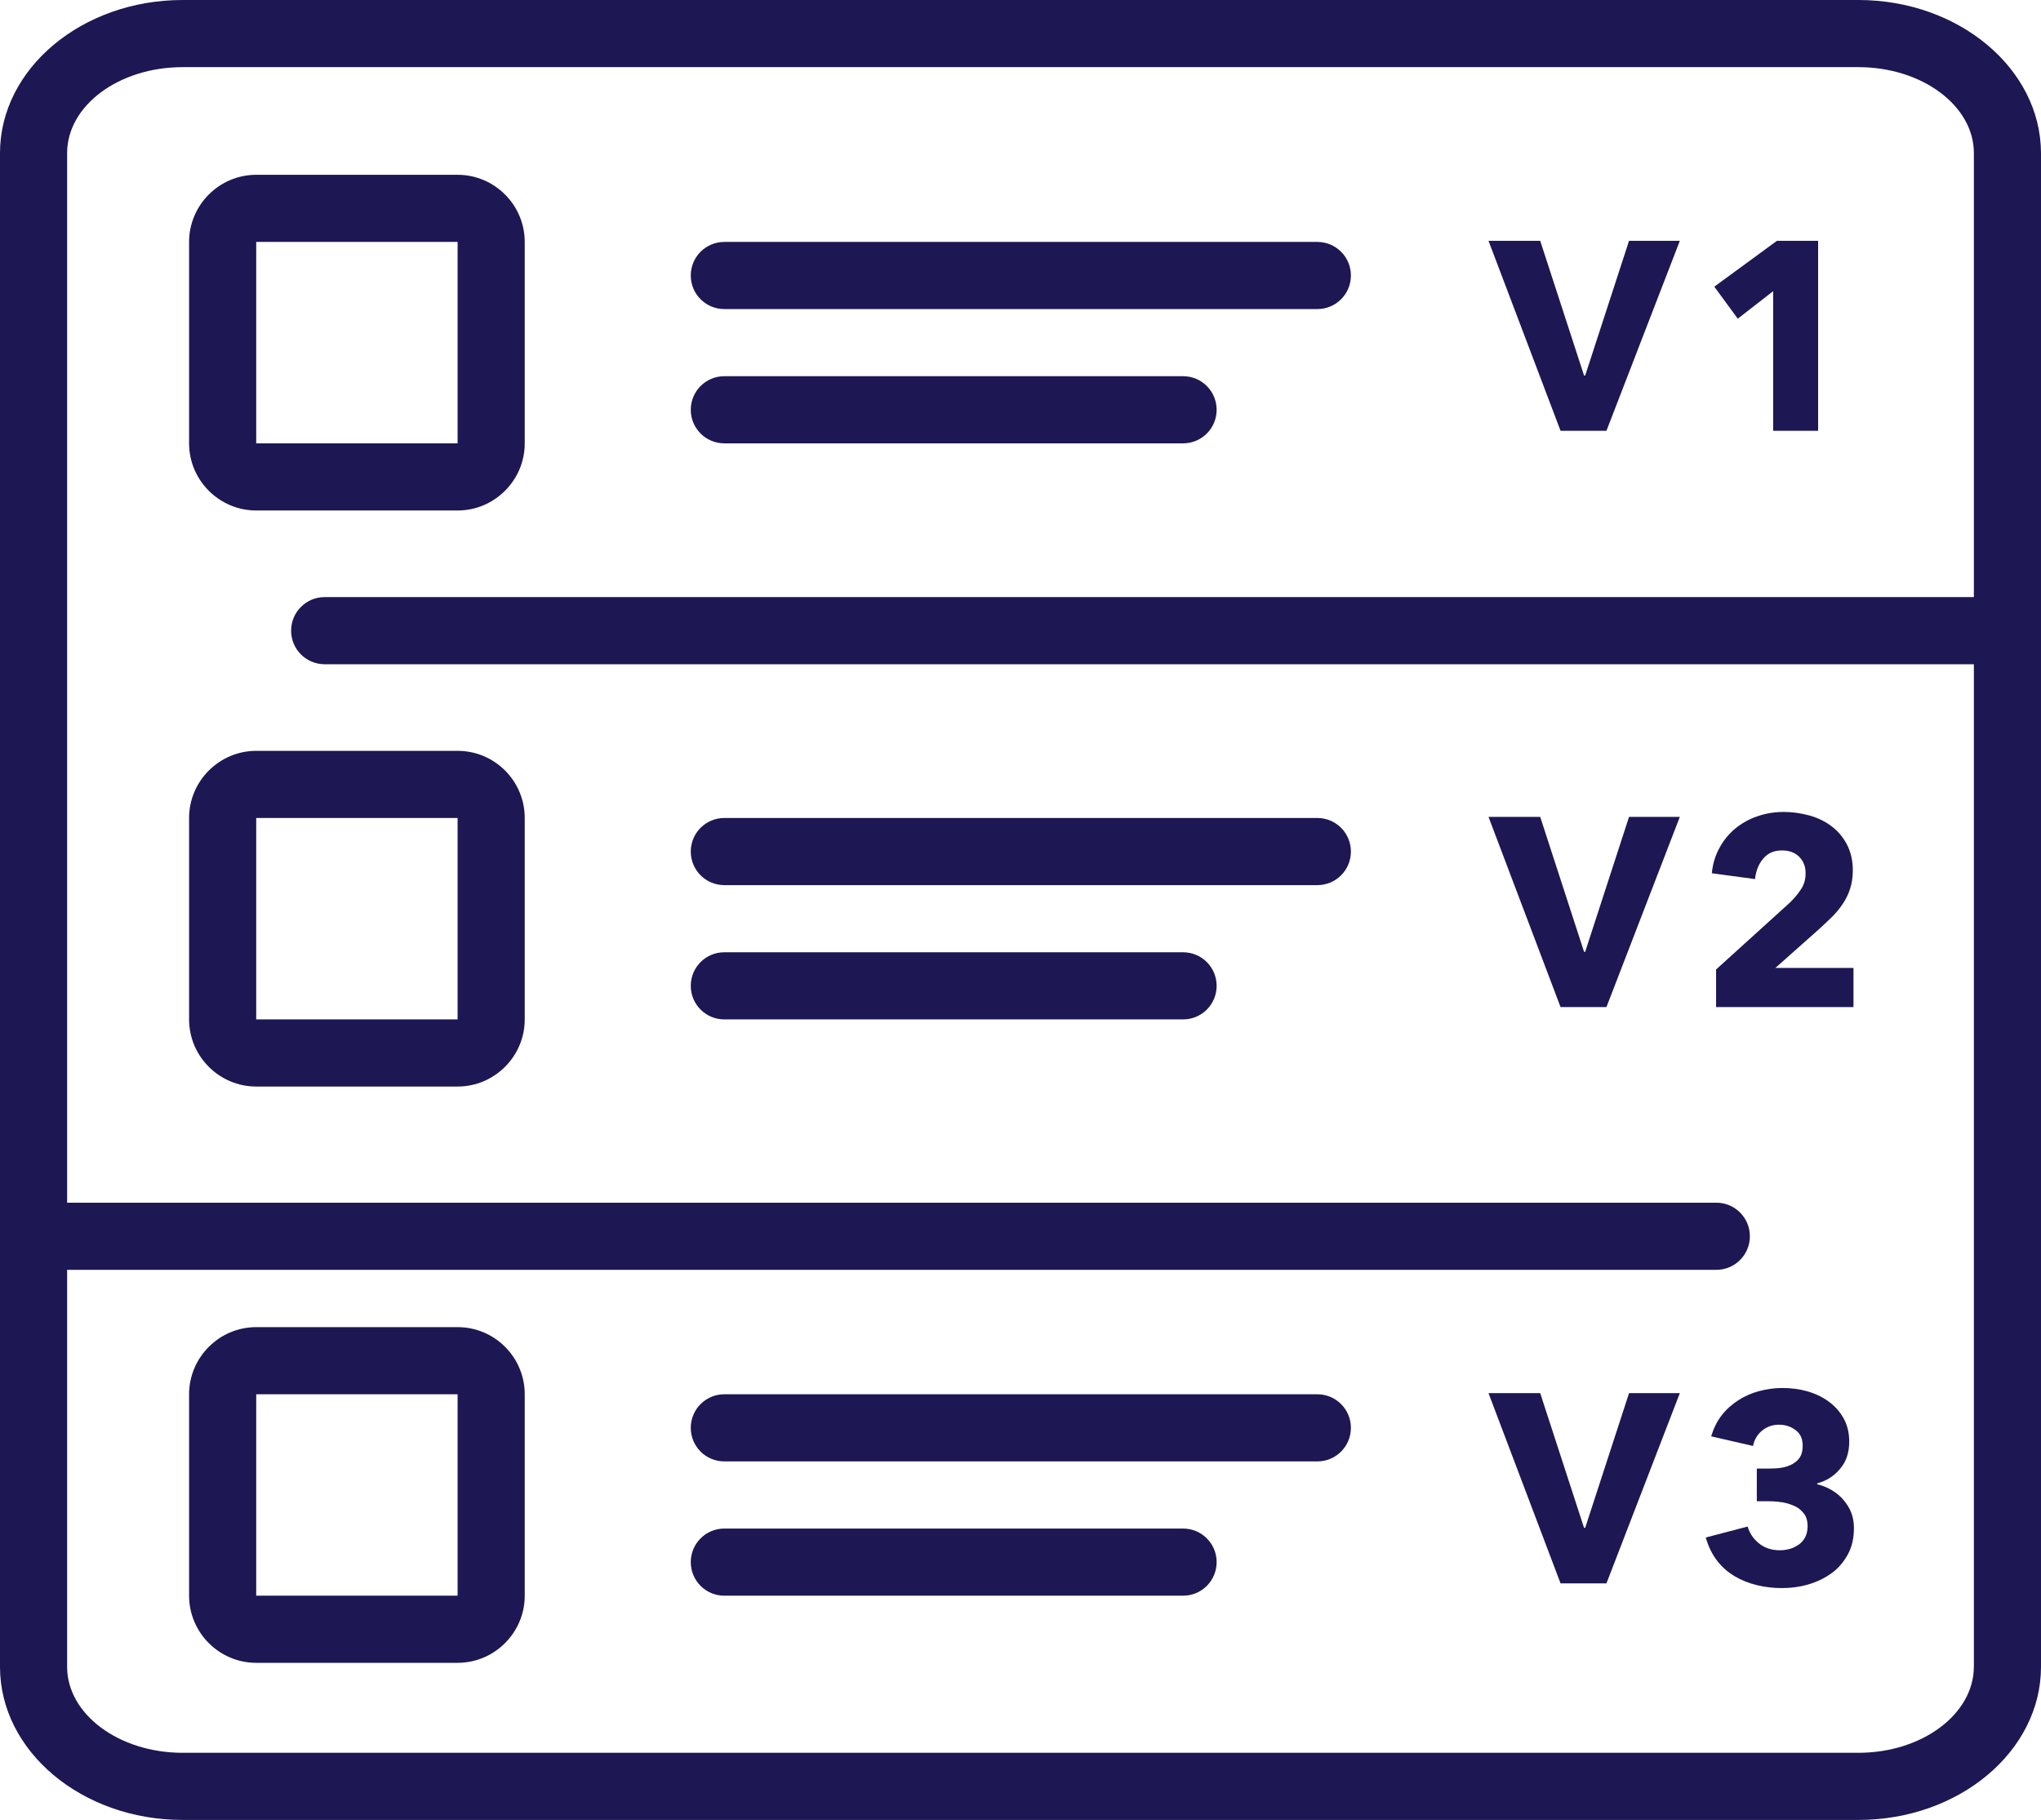 <svg xmlns="http://www.w3.org/2000/svg" xmlns:xlink="http://www.w3.org/1999/xlink" version="1.1" id="Layer_1" x="0px" y="0px" style="enable-background:new 0 0 113.39 113.39;" xml:space="preserve" viewBox="11.09 16.03 91.21 81.32">
<style type="text/css">
	.st0{fill:#1D1753;}
</style>
<g>
	<polygon class="st0" points="82.88,35.28 86.16,26.79 83.89,26.79 81.93,32.81 81.88,32.81 79.92,26.79 77.61,26.79 80.83,35.28     "/>
	<polygon class="st0" points="90.33,29.04 90.33,35.28 92.34,35.28 92.34,26.79 90.5,26.79 87.7,28.84 88.75,30.27  "/>
	<path class="st0" d="M22.54,38.84h9c1.65,0,3-1.35,3-3v-9c0-1.65-1.35-3-3-3h-9c-1.65,0-3,1.35-3,3v9   C19.54,37.49,20.89,38.84,22.54,38.84z M22.54,26.84h9l0,9h-9V26.84z"/>
	<path class="st0" d="M43.46,35.84h20.5c0.83,0,1.5-0.67,1.5-1.5s-0.67-1.5-1.5-1.5h-20.5c-0.83,0-1.5,0.67-1.5,1.5   S42.63,35.84,43.46,35.84z"/>
	<path class="st0" d="M43.46,29.84h26.5c0.83,0,1.5-0.67,1.5-1.5s-0.67-1.5-1.5-1.5h-26.5c-0.83,0-1.5,0.67-1.5,1.5   S42.63,29.84,43.46,29.84z"/>
	<polygon class="st0" points="81.93,58.56 81.88,58.56 79.92,52.53 77.61,52.53 80.83,61.03 82.88,61.03 86.16,52.53 83.89,52.53     "/>
	<path class="st0" d="M93.9,59.28h-3.47l1.97-1.75c0.19-0.18,0.38-0.35,0.56-0.53c0.18-0.18,0.34-0.37,0.48-0.58   c0.14-0.21,0.25-0.43,0.33-0.68s0.12-0.52,0.12-0.82c0-0.44-0.09-0.82-0.26-1.15c-0.17-0.33-0.4-0.6-0.69-0.82   c-0.29-0.22-0.62-0.38-0.98-0.48c-0.37-0.1-0.75-0.16-1.14-0.16c-0.42,0-0.81,0.06-1.18,0.19c-0.37,0.12-0.7,0.31-0.99,0.54   c-0.29,0.24-0.53,0.53-0.71,0.86c-0.19,0.34-0.31,0.72-0.35,1.15l1.93,0.26c0.04-0.38,0.17-0.69,0.38-0.93   c0.21-0.24,0.48-0.35,0.82-0.35c0.32,0,0.58,0.09,0.77,0.28c0.19,0.19,0.29,0.43,0.29,0.74c0,0.26-0.06,0.49-0.19,0.69   c-0.13,0.21-0.3,0.41-0.5,0.61l-3.31,3v1.68h6.14V59.28z"/>
	<path class="st0" d="M31.54,49.58h-9c-1.65,0-3,1.35-3,3v9c0,1.65,1.35,3,3,3h9c1.65,0,3-1.35,3-3v-9   C34.54,50.93,33.2,49.58,31.54,49.58z M22.54,61.58v-9h9l0,9H22.54z"/>
	<path class="st0" d="M63.96,58.58h-20.5c-0.83,0-1.5,0.67-1.5,1.5s0.67,1.5,1.5,1.5h20.5c0.83,0,1.5-0.67,1.5-1.5   S64.79,58.58,63.96,58.58z"/>
	<path class="st0" d="M69.96,52.58h-26.5c-0.83,0-1.5,0.67-1.5,1.5s0.67,1.5,1.5,1.5h26.5c0.83,0,1.5-0.67,1.5-1.5   S70.79,52.58,69.96,52.58z"/>
	<polygon class="st0" points="81.93,84.3 81.88,84.3 79.92,78.28 77.61,78.28 80.83,86.78 82.88,86.78 86.16,78.28 83.89,78.28  "/>
	<path class="st0" d="M93.48,83.06c-0.14-0.17-0.32-0.32-0.52-0.44c-0.2-0.12-0.42-0.21-0.66-0.27v-0.04   c0.42-0.11,0.76-0.33,1.03-0.66c0.27-0.32,0.4-0.72,0.4-1.2c0-0.41-0.09-0.76-0.26-1.06c-0.17-0.3-0.4-0.55-0.68-0.75   c-0.28-0.2-0.6-0.35-0.96-0.45c-0.36-0.1-0.72-0.14-1.1-0.14c-0.35,0-0.7,0.05-1.03,0.14c-0.34,0.09-0.65,0.23-0.93,0.41   c-0.28,0.18-0.53,0.4-0.74,0.67c-0.21,0.27-0.36,0.58-0.47,0.94l1.87,0.43c0.06-0.29,0.2-0.52,0.41-0.69   c0.21-0.17,0.46-0.26,0.75-0.26c0.28,0,0.53,0.08,0.74,0.24c0.22,0.16,0.32,0.39,0.32,0.7c0,0.21-0.04,0.38-0.12,0.51   s-0.2,0.23-0.34,0.31c-0.14,0.08-0.3,0.13-0.47,0.16s-0.36,0.04-0.55,0.04H89.6v1.46h0.54c0.21,0,0.42,0.02,0.62,0.05   c0.21,0.04,0.39,0.1,0.56,0.18s0.29,0.2,0.4,0.34c0.1,0.14,0.15,0.32,0.15,0.54c0,0.2-0.04,0.37-0.11,0.5s-0.17,0.25-0.29,0.33   c-0.12,0.08-0.25,0.15-0.4,0.19c-0.15,0.04-0.29,0.06-0.44,0.06c-0.38,0-0.7-0.11-0.95-0.32s-0.41-0.46-0.49-0.74l-1.87,0.49   c0.11,0.4,0.28,0.74,0.5,1.03s0.49,0.52,0.79,0.7c0.3,0.18,0.63,0.31,1,0.4c0.37,0.09,0.74,0.13,1.12,0.13   c0.39,0,0.78-0.05,1.16-0.16c0.38-0.11,0.72-0.27,1.03-0.49s0.55-0.5,0.74-0.84c0.19-0.34,0.28-0.74,0.28-1.2   c0-0.24-0.04-0.47-0.12-0.68S93.62,83.23,93.48,83.06z"/>
	<path class="st0" d="M31.54,75.33h-9c-1.65,0-3,1.35-3,3v9c0,1.65,1.35,3,3,3h9c1.65,0,3-1.35,3-3v-9   C34.54,76.68,33.2,75.33,31.54,75.33z M22.54,87.33v-9h9l0,9H22.54z"/>
	<path class="st0" d="M63.96,84.33h-20.5c-0.83,0-1.5,0.67-1.5,1.5s0.67,1.5,1.5,1.5h20.5c0.83,0,1.5-0.67,1.5-1.5   S64.79,84.33,63.96,84.33z"/>
	<path class="st0" d="M69.96,78.33h-26.5c-0.83,0-1.5,0.67-1.5,1.5s0.67,1.5,1.5,1.5h26.5c0.83,0,1.5-0.67,1.5-1.5   S70.79,78.33,69.96,78.33z"/>
	<path class="st0" d="M94.14,16.03H19.25c-4.5,0-8.16,3.07-8.16,6.84v67.64c0,3.77,3.66,6.84,8.16,6.84h74.89   c4.5,0,8.16-3.07,8.16-6.84V22.87C102.29,19.1,98.63,16.03,94.14,16.03z M94.14,94.35H19.25c-2.84,0-5.16-1.72-5.16-3.84V72.77   h73.7c0.83,0,1.5-0.67,1.5-1.5s-0.67-1.5-1.5-1.5h-73.7v-46.9c0-2.12,2.31-3.84,5.16-3.84h74.89c2.84,0,5.16,1.72,5.16,3.84v19.84   h-73.7c-0.83,0-1.5,0.67-1.5,1.5c0,0.83,0.67,1.5,1.5,1.5h73.7v44.8C99.29,92.63,96.98,94.35,94.14,94.35z"/>
</g>
</svg>